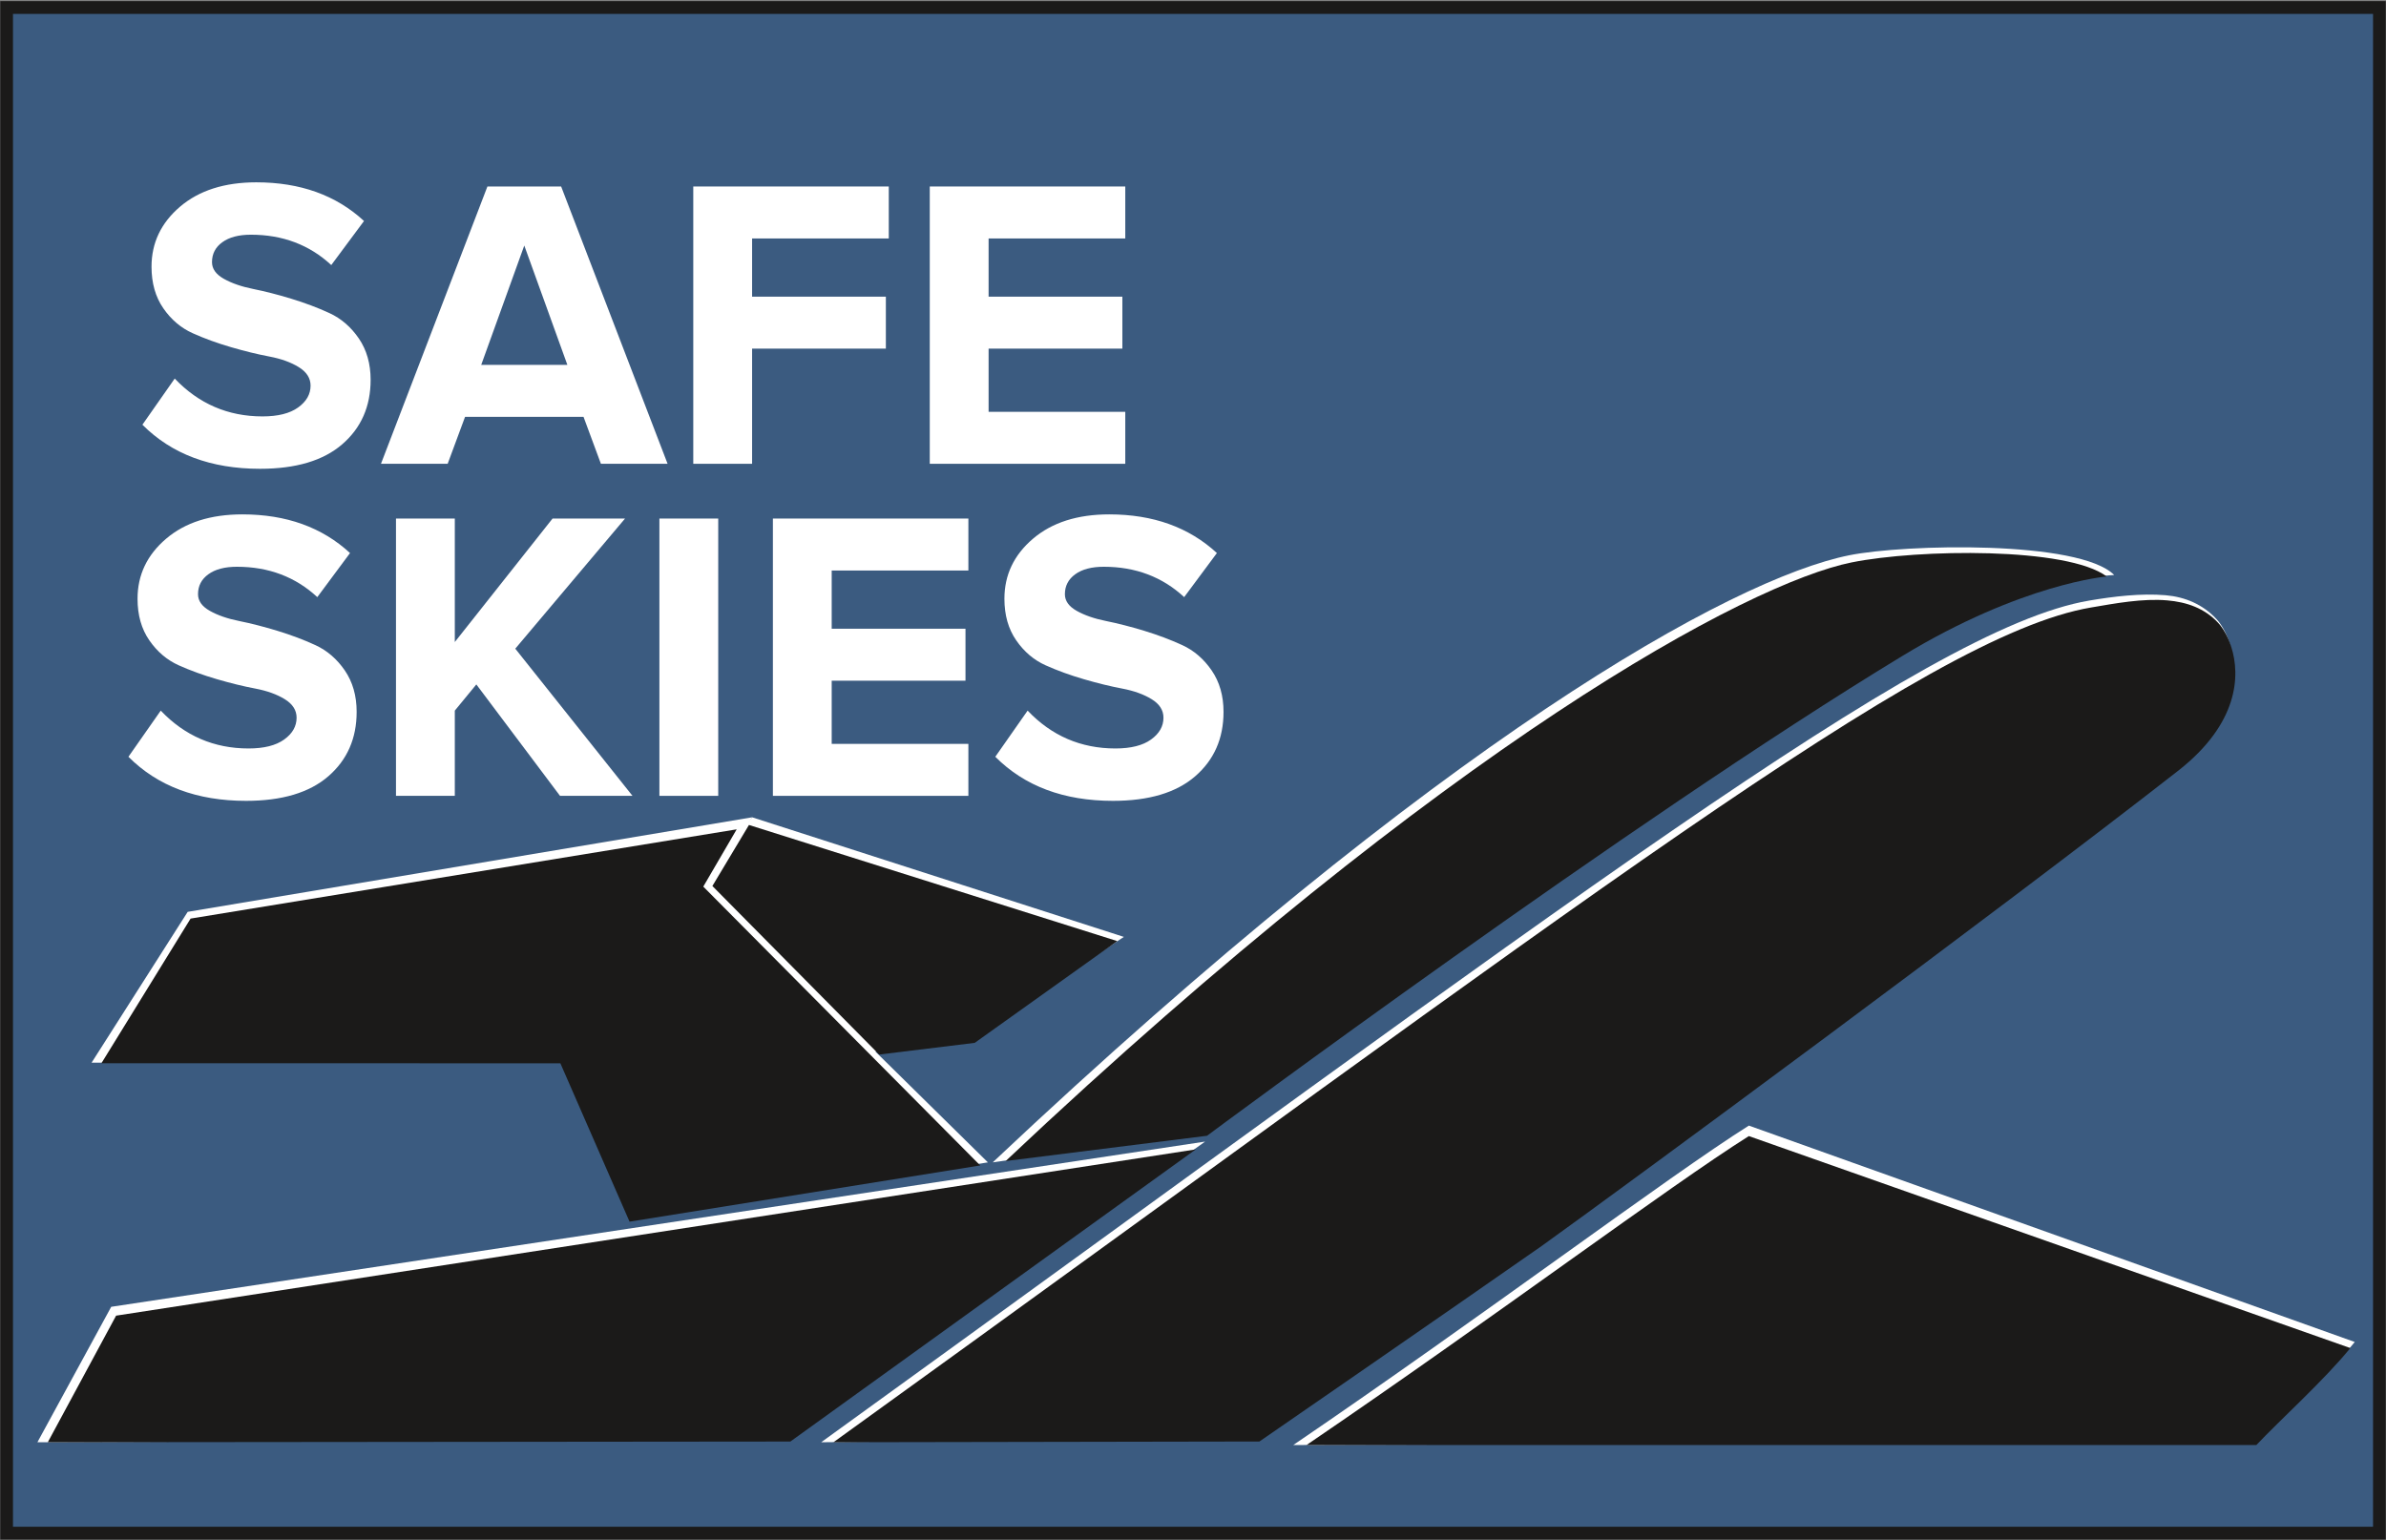 <?xml version="1.0" encoding="UTF-8" standalone="no"?>
<svg width="127px" height="82px" viewBox="0 0 127 82" version="1.1" xmlns="http://www.w3.org/2000/svg" xmlns:xlink="http://www.w3.org/1999/xlink" xmlns:sketch="http://www.bohemiancoding.com/sketch/ns">
    <rect x="0" y="0" width="127" height="82" fill="#808080" stroke="none"/>
    <!-- Generator: Sketch 3.3.3 (12081) - http://www.bohemiancoding.com/sketch -->
    <title>logo</title>
    <desc>Created with Sketch.</desc>
    <defs></defs>
    <g id="Page-1" stroke="none" stroke-width="1" fill="none" fill-rule="evenodd" sketch:type="MSPage">
        <g id="NewLogo_SafeSkies-01" sketch:type="MSLayerGroup">
            <path d="M0.352,0.399 L126.649,0.399 L126.649,81.626 L0.352,81.626 L0.352,0.399 Z" id="Fill-1" fill="#3B5B80" sketch:type="MSShapeGroup"></path>
            <path d="M0.013,81.967 L126.988,81.967 L126.988,0.059 L0.013,0.059 L0.013,81.967 Z M0.691,0.74 L126.31,0.74 L126.31,81.285 L0.691,81.285 L0.691,0.74 Z" id="Fill-2" fill="#1B1A19" sketch:type="MSShapeGroup"></path>
            <path d="M37.646,47.172 L40.035,43.514 L9.99,48.548 L4.874,56.579 L29.972,56.536 L33.641,64.87 L52.583,61.886 L37.646,47.172" id="Fill-3" fill="#FFFFFF" sketch:type="MSShapeGroup"></path>
            <path d="M51.444,55.456 L59.819,49.881 L40.035,43.514 L37.099,47.115 L45.913,56.068 L51.444,55.456" id="Fill-4" fill="#FFFFFF" sketch:type="MSShapeGroup"></path>
            <path d="M101.346,34.665 C107.551,30.901 112.273,30.622 112.532,30.613 C110.68,28.753 101.395,28.966 98.429,29.563 C92.206,30.813 76.71,39.376 52.839,61.886 L64.326,60.217 C64.326,60.217 86.864,43.451 101.346,34.665" id="Fill-5" fill="#FFFFFF" sketch:type="MSShapeGroup"></path>
            <path d="M5.92,69.576 L1.991,76.787 L42.003,76.633 L64.144,60.779 L5.92,69.576" id="Fill-6" fill="#FFFFFF" sketch:type="MSShapeGroup"></path>
            <path d="M111.204,31.975 C102.466,33.455 83.333,48.157 43.709,76.787 L66.944,76.546 C66.944,76.546 77,69.609 81.964,66.139 C86.634,62.792 106.253,48.327 115.873,40.814 C119.032,38.328 119.173,35.792 118.67,34.232 C118.486,33.658 118.216,33.216 117.975,32.958 C117.25,32.18 116.308,31.78 115.274,31.691 C113.959,31.578 112.498,31.755 111.204,31.975" id="Fill-7" fill="#FFFFFF" sketch:type="MSShapeGroup"></path>
            <path d="M125.337,71.449 L93.087,59.928 C88.841,62.604 78.877,70.104 68.837,76.935 L120.099,76.775 C121.331,75.467 123.955,73.15 125.337,71.449" id="Fill-8" fill="#FFFFFF" sketch:type="MSShapeGroup"></path>
            <path d="M13.841,24.959 C11.225,24.959 9.138,24.177 7.58,22.612 L9.3,20.155 C10.578,21.498 12.136,22.17 13.973,22.17 C14.796,22.17 15.429,22.011 15.869,21.693 C16.31,21.376 16.531,20.989 16.531,20.531 C16.531,20.133 16.321,19.805 15.902,19.546 C15.484,19.288 14.962,19.1 14.337,18.982 C13.712,18.864 13.033,18.698 12.298,18.484 C11.563,18.27 10.883,18.023 10.259,17.742 C9.634,17.462 9.112,17.02 8.693,16.414 C8.275,15.809 8.065,15.072 8.065,14.201 C8.065,12.932 8.572,11.866 9.586,11.002 C10.6,10.139 11.953,9.707 13.643,9.707 C15.98,9.707 17.89,10.393 19.375,11.766 L17.633,14.112 C16.472,13.035 15.046,12.496 13.356,12.496 C12.709,12.496 12.202,12.629 11.835,12.895 C11.467,13.16 11.284,13.515 11.284,13.957 C11.284,14.311 11.493,14.607 11.912,14.843 C12.331,15.079 12.853,15.26 13.477,15.385 C14.102,15.51 14.778,15.684 15.506,15.905 C16.233,16.127 16.909,16.381 17.534,16.669 C18.159,16.957 18.68,17.407 19.099,18.019 C19.518,18.632 19.727,19.366 19.727,20.222 C19.727,21.638 19.224,22.782 18.217,23.653 C17.21,24.524 15.752,24.959 13.841,24.959" id="Fill-9" fill="#FFFFFF" sketch:type="MSShapeGroup"></path>
            <path d="M30.199,19.425 L27.906,13.072 L25.614,19.425 L30.199,19.425 L30.199,19.425 Z M35.534,24.693 L31.985,24.693 L31.059,22.192 L24.754,22.192 L23.828,24.693 L20.278,24.693 L25.944,9.929 L29.868,9.929 L35.534,24.693 L35.534,24.693 Z" id="Fill-10" fill="#FFFFFF" sketch:type="MSShapeGroup"></path>
            <path d="M40.032,24.693 L36.901,24.693 L36.901,9.929 L47.307,9.929 L47.307,12.696 L40.032,12.696 L40.032,15.795 L47.152,15.795 L47.152,18.561 L40.032,18.561 L40.032,24.693" id="Fill-11" fill="#FFFFFF" sketch:type="MSShapeGroup"></path>
            <path d="M59.895,24.693 L49.489,24.693 L49.489,9.929 L59.895,9.929 L59.895,12.696 L52.62,12.696 L52.62,15.795 L59.74,15.795 L59.74,18.561 L52.62,18.561 L52.62,21.926 L59.895,21.926 L59.895,24.693" id="Fill-12" fill="#FFFFFF" sketch:type="MSShapeGroup"></path>
            <path d="M13.097,42.638 C10.481,42.638 8.394,41.856 6.836,40.291 L8.556,37.834 C9.834,39.177 11.392,39.849 13.229,39.849 C14.052,39.849 14.684,39.69 15.125,39.373 C15.566,39.056 15.787,38.668 15.787,38.211 C15.787,37.812 15.577,37.484 15.158,37.226 C14.739,36.968 14.218,36.78 13.593,36.661 C12.968,36.543 12.288,36.377 11.554,36.163 C10.819,35.949 10.139,35.702 9.515,35.422 C8.89,35.142 8.368,34.699 7.949,34.093 C7.53,33.489 7.321,32.751 7.321,31.88 C7.321,30.611 7.828,29.545 8.842,28.682 C9.856,27.818 11.208,27.386 12.899,27.386 C15.236,27.386 17.146,28.073 18.631,29.445 L16.889,31.791 C15.728,30.715 14.302,30.175 12.612,30.175 C11.965,30.175 11.458,30.308 11.091,30.574 C10.723,30.84 10.54,31.194 10.54,31.636 C10.54,31.991 10.749,32.286 11.168,32.522 C11.587,32.758 12.108,32.939 12.733,33.064 C13.358,33.19 14.034,33.363 14.761,33.584 C15.489,33.806 16.165,34.06 16.79,34.348 C17.414,34.636 17.936,35.086 18.355,35.698 C18.774,36.311 18.983,37.045 18.983,37.901 C18.983,39.317 18.48,40.461 17.473,41.332 C16.466,42.203 15.007,42.638 13.097,42.638" id="Fill-13" fill="#FFFFFF" sketch:type="MSShapeGroup"></path>
            <path d="M33.666,42.372 L29.808,42.372 L25.354,36.44 L24.208,37.834 L24.208,42.372 L21.077,42.372 L21.077,27.608 L24.208,27.608 L24.208,34.182 L29.411,27.608 L33.269,27.608 L27.427,34.536 L33.666,42.372" id="Fill-14" fill="#FFFFFF" sketch:type="MSShapeGroup"></path>
            <path d="M35.098,27.608 L38.229,27.608 L38.229,42.372 L35.098,42.372 L35.098,27.608 Z" id="Fill-15" fill="#FFFFFF" sketch:type="MSShapeGroup"></path>
            <path d="M51.544,42.372 L41.139,42.372 L41.139,27.608 L51.544,27.608 L51.544,30.375 L44.269,30.375 L44.269,33.474 L51.39,33.474 L51.39,36.241 L44.269,36.241 L44.269,39.605 L51.544,39.605 L51.544,42.372" id="Fill-16" fill="#FFFFFF" sketch:type="MSShapeGroup"></path>
            <path d="M59.238,42.638 C56.622,42.638 54.535,41.856 52.977,40.291 L54.697,37.834 C55.975,39.177 57.533,39.849 59.371,39.849 C60.194,39.849 60.826,39.69 61.266,39.373 C61.708,39.056 61.928,38.668 61.928,38.211 C61.928,37.812 61.719,37.484 61.3,37.226 C60.881,36.968 60.359,36.78 59.734,36.661 C59.109,36.543 58.43,36.377 57.695,36.163 C56.96,35.949 56.28,35.702 55.656,35.422 C55.031,35.142 54.509,34.699 54.091,34.093 C53.672,33.489 53.462,32.751 53.462,31.88 C53.462,30.611 53.969,29.545 54.983,28.682 C55.997,27.818 57.35,27.386 59.04,27.386 C61.377,27.386 63.287,28.073 64.772,29.445 L63.03,31.791 C61.869,30.715 60.443,30.175 58.753,30.175 C58.106,30.175 57.599,30.308 57.232,30.574 C56.865,30.84 56.681,31.194 56.681,31.636 C56.681,31.991 56.89,32.286 57.309,32.522 C57.728,32.758 58.25,32.939 58.875,33.064 C59.499,33.19 60.175,33.363 60.903,33.584 C61.63,33.806 62.306,34.06 62.931,34.348 C63.556,34.636 64.077,35.086 64.496,35.698 C64.915,36.311 65.125,37.045 65.125,37.901 C65.125,39.317 64.621,40.461 63.614,41.332 C62.608,42.203 61.149,42.638 59.238,42.638" id="Fill-17" fill="#FFFFFF" sketch:type="MSShapeGroup"></path>
            <path d="M37.434,47.204 L39.212,44.155 L10.145,48.906 L5.398,56.607 L29.827,56.611 L33.509,65.042 L52.174,62.05 L37.434,47.204" id="Fill-18" fill="#1B1A19" sketch:type="MSShapeGroup"></path>
            <path d="M51.881,55.523 L59.47,50.105 L39.865,43.922 L37.918,47.172 L46.795,56.145 L51.881,55.523" id="Fill-19" fill="#1B1A19" sketch:type="MSShapeGroup"></path>
            <path d="M101.267,34.917 C107.641,31.05 112.136,30.694 112.136,30.694 C110.059,29.119 102.123,29.226 98.563,29.942 C93.106,31.039 77.185,39.508 53.528,61.815 L64.247,60.469 C64.247,60.469 86.785,43.703 101.267,34.917" id="Fill-20" fill="#1B1A19" sketch:type="MSShapeGroup"></path>
            <path d="M6.18,70.047 L2.544,76.787 L42.069,76.749 L63.647,61.195 L6.18,70.047" id="Fill-21" fill="#1B1A19" sketch:type="MSShapeGroup"></path>
            <path d="M111.299,32.344 C102.56,33.824 84.156,48.093 44.362,76.787 L67.035,76.747 C67.035,76.747 77.091,69.81 82.055,66.34 C86.725,62.993 106.344,48.528 115.964,41.014 C119.122,38.529 119.264,35.993 118.761,34.432 C118.577,33.859 118.306,33.417 118.065,33.158 C117.341,32.381 116.392,32.054 115.358,31.965 C114.043,31.852 112.592,32.124 111.299,32.344" id="Fill-22" fill="#1B1A19" sketch:type="MSShapeGroup"></path>
            <path d="M125.101,71.772 L112.049,67.172 L93.086,60.486 C88.84,63.162 79.584,70.104 69.543,76.935 L120.099,76.935 C121.331,75.628 123.72,73.472 125.101,71.772" id="Fill-23" fill="#1B1A19" sketch:type="MSShapeGroup"></path>
        </g>
    </g>
</svg>